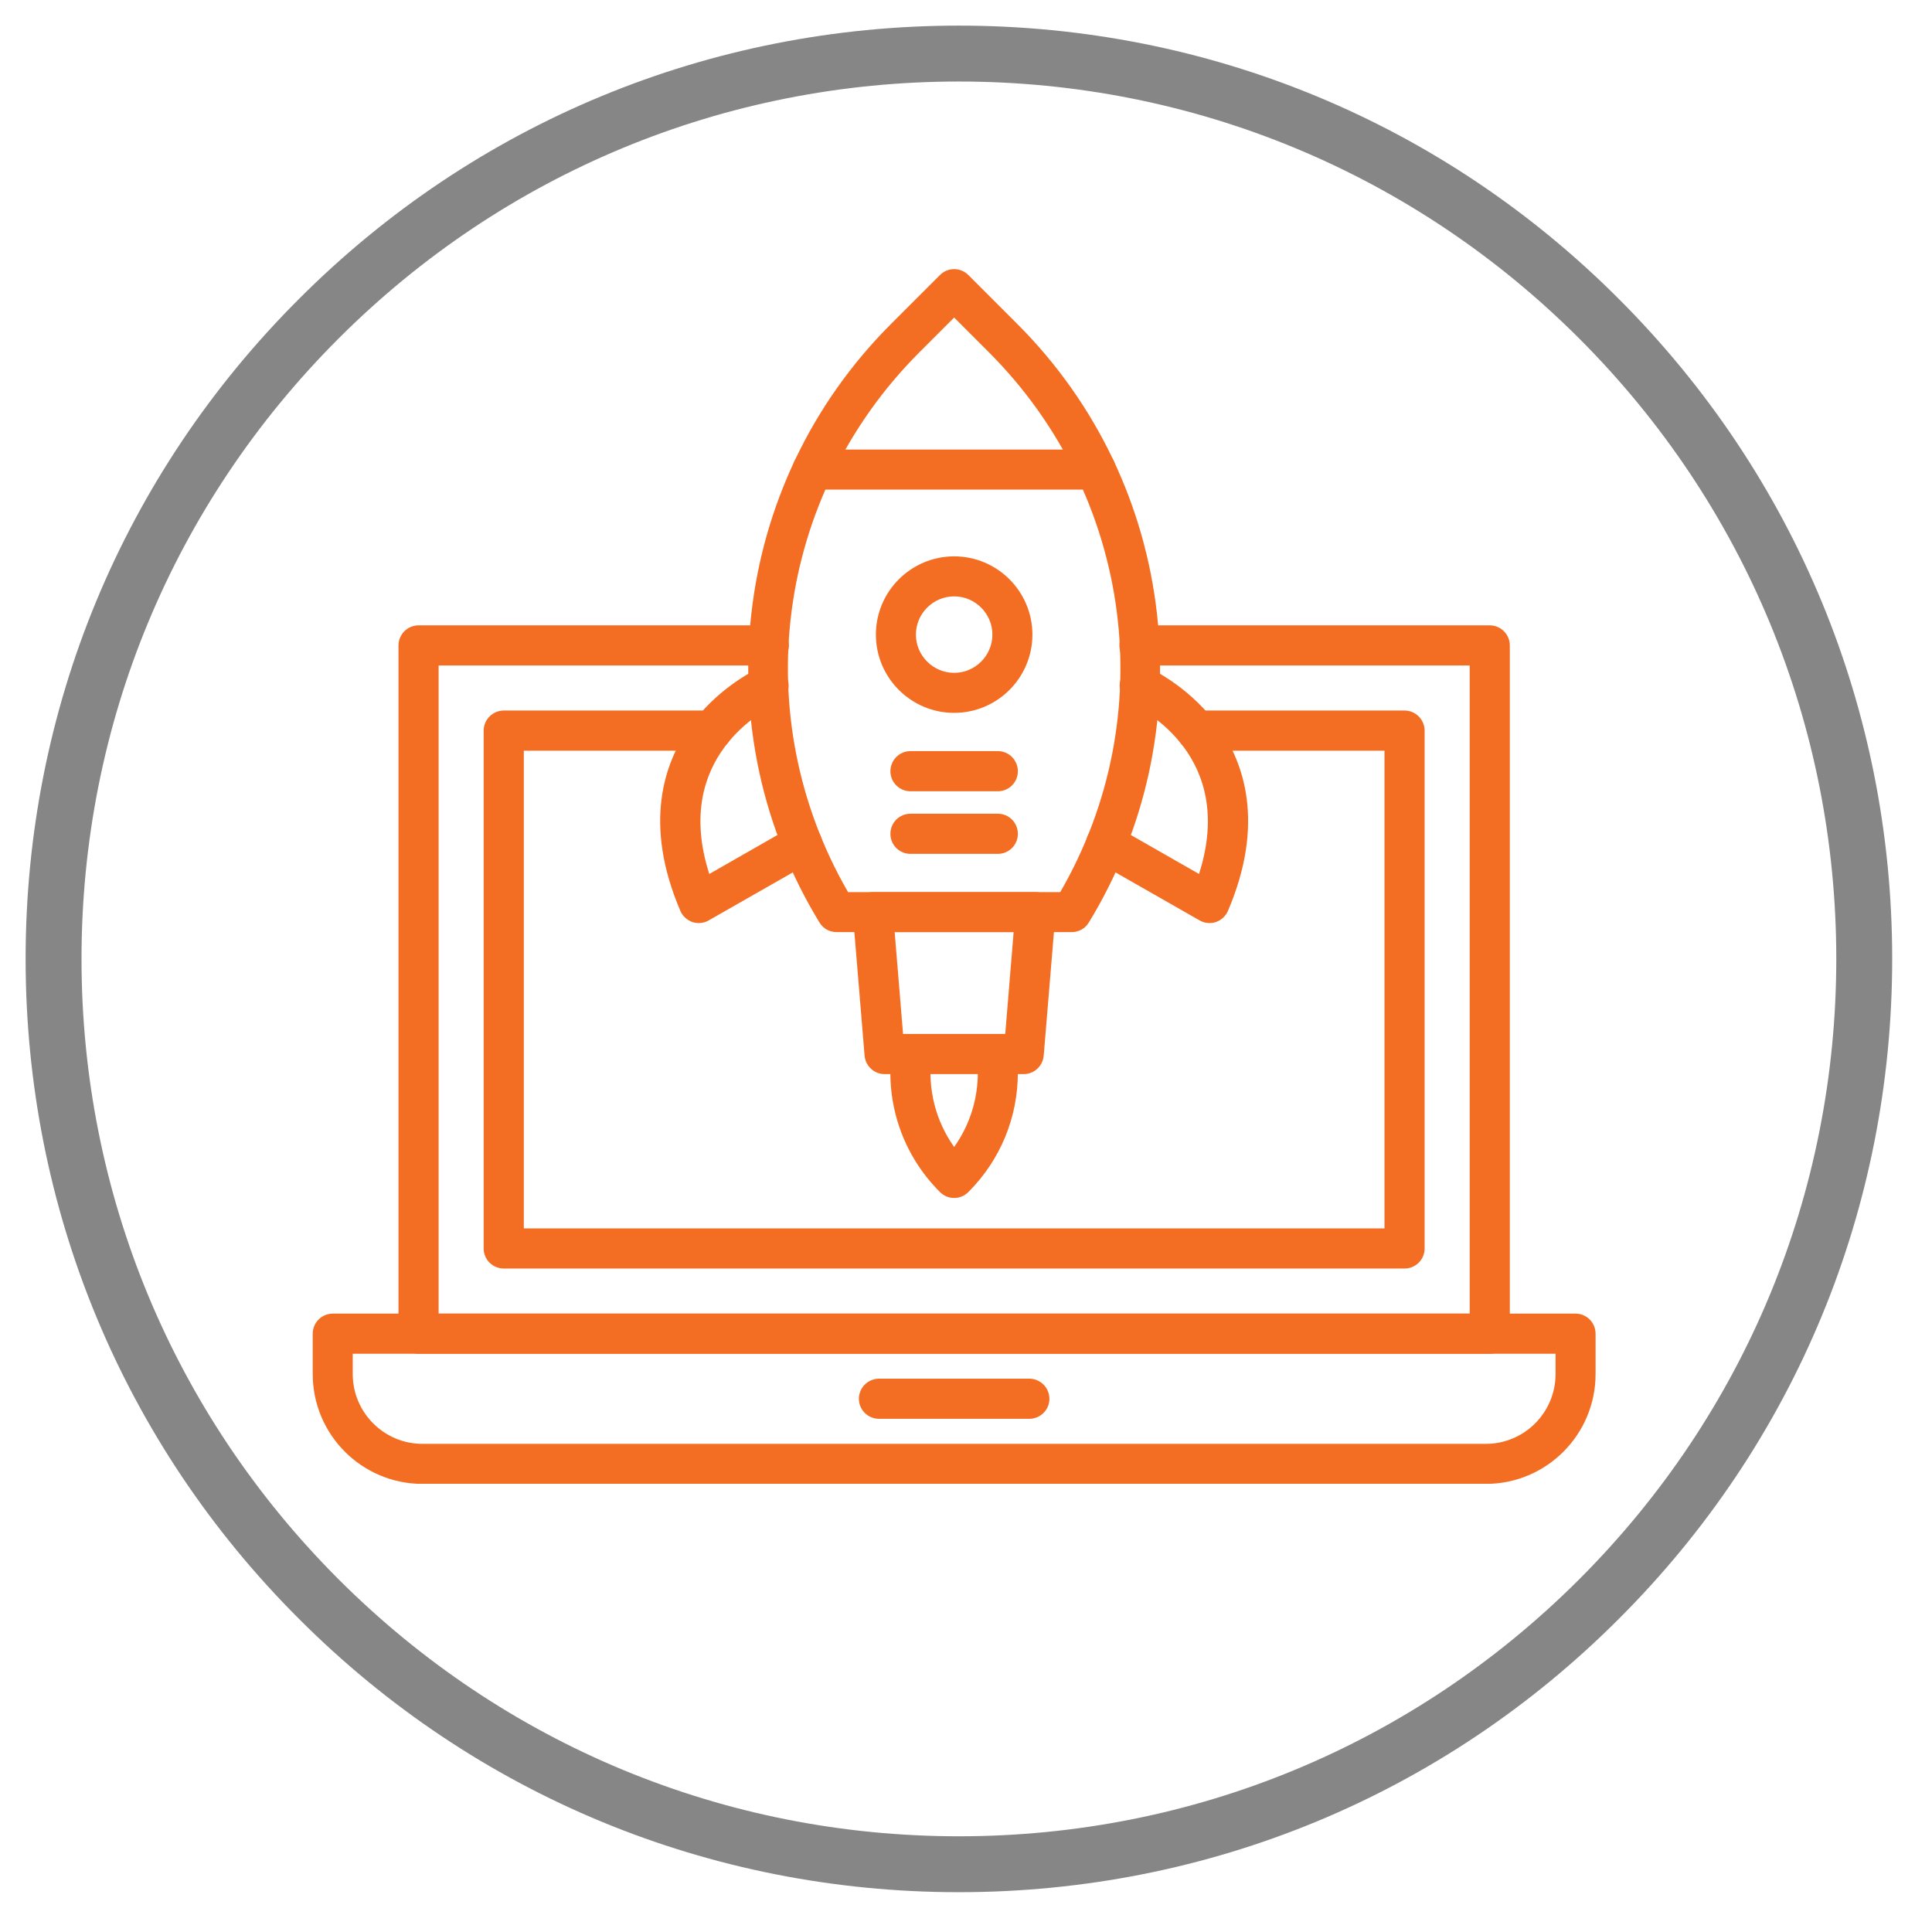 <svg xmlns="http://www.w3.org/2000/svg" xmlns:xlink="http://www.w3.org/1999/xlink" width="90" zoomAndPan="magnify" viewBox="0 0 67.5 67.5" height="90" preserveAspectRatio="xMidYMid meet" version="1.2"><defs><clipPath id="a9013d4c2c"><path d="M 10.926 45.883 L 55.746 45.883 L 55.746 51.84 L 10.926 51.84 Z M 10.926 45.883 "/></clipPath><clipPath id="a9b7d90065"><path d="M 26 9.402 L 41 9.402 L 41 33 L 26 33 Z M 26 9.402 "/></clipPath><clipPath id="e4f764b0dd"><path d="M 0.895 0.895 L 66.109 0.895 L 66.109 66.109 L 0.895 66.109 Z M 0.895 0.895 "/></clipPath><clipPath id="0ca63cb437"><path d="M 33.5 66.109 C 24.797 66.109 16.598 62.723 10.445 56.559 C 4.281 50.406 0.895 42.207 0.895 33.5 C 0.895 24.797 4.281 16.598 10.445 10.445 C 16.598 4.281 24.797 0.895 33.5 0.895 C 42.207 0.895 50.406 4.281 56.559 10.445 C 62.723 16.609 66.109 24.797 66.109 33.5 C 66.109 42.207 62.723 50.406 56.559 56.559 C 50.406 62.723 42.207 66.109 33.5 66.109 Z M 33.5 2.848 C 25.316 2.848 17.613 6.043 11.828 11.828 C 6.043 17.613 2.848 25.316 2.848 33.5 C 2.848 41.688 6.043 49.391 11.828 55.176 C 17.613 60.961 25.316 64.156 33.5 64.156 C 41.688 64.156 49.391 60.961 55.176 55.176 C 60.961 49.391 64.156 41.688 64.156 33.5 C 64.156 25.316 60.961 17.613 55.176 11.828 C 49.391 6.043 41.688 2.848 33.5 2.848 Z M 33.5 2.848 "/></clipPath></defs><g id="f127ad4864"><g clip-rule="nonzero" clip-path="url(#a9013d4c2c)"><path style=" stroke:none;fill-rule:evenodd;fill:#f36e22;fill-opacity:1;" d="M 51.914 51.844 L 14.758 51.844 C 12.645 51.844 10.926 50.125 10.926 48.008 L 10.926 46.598 C 10.926 46.211 11.238 45.895 11.625 45.895 L 55.047 45.895 C 55.434 45.895 55.746 46.211 55.746 46.598 L 55.746 48.008 C 55.746 50.125 54.027 51.844 51.914 51.844 Z M 12.324 47.297 L 12.324 48.008 C 12.324 49.352 13.418 50.445 14.758 50.445 L 51.914 50.445 C 53.254 50.445 54.348 49.352 54.348 48.008 L 54.348 47.297 L 12.324 47.297 "/></g><g clip-rule="nonzero" clip-path="url(#a9b7d90065)"><path style=" stroke:none;fill-rule:evenodd;fill:#f36e22;fill-opacity:1;" d="M 37.441 32.566 L 29.23 32.566 C 28.984 32.566 28.758 32.441 28.633 32.234 C 27.645 30.617 26.938 28.855 26.531 26.996 C 26.137 25.172 26.039 23.305 26.25 21.445 C 26.461 19.57 26.977 17.758 27.781 16.059 C 28.617 14.301 29.742 12.707 31.129 11.32 L 32.84 9.609 C 32.973 9.477 33.148 9.402 33.336 9.402 C 33.523 9.402 33.699 9.477 33.832 9.609 L 35.543 11.32 C 36.93 12.707 38.055 14.301 38.891 16.059 C 39.695 17.758 40.211 19.57 40.422 21.445 C 40.633 23.305 40.535 25.172 40.141 26.996 C 39.734 28.855 39.027 30.617 38.039 32.234 C 37.914 32.441 37.688 32.566 37.441 32.566 Z M 29.629 31.168 L 37.043 31.168 C 40.586 25.043 39.582 17.344 34.551 12.309 L 33.336 11.094 L 32.121 12.309 C 27.086 17.344 26.09 25.043 29.629 31.168 "/></g><path style=" stroke:none;fill-rule:evenodd;fill:#f36e22;fill-opacity:1;" d="M 42.258 32.25 C 42.137 32.25 42.016 32.219 41.91 32.156 L 38.297 30.094 C 37.961 29.898 37.844 29.473 38.035 29.137 C 38.227 28.801 38.652 28.684 38.988 28.875 L 41.891 30.535 C 43.207 26.43 39.926 24.777 39.523 24.594 C 39.176 24.434 39.02 24.016 39.184 23.664 C 39.344 23.312 39.758 23.16 40.109 23.32 C 40.363 23.438 41.66 24.082 42.602 25.434 C 43.457 26.664 44.207 28.77 42.902 31.824 C 42.824 32.008 42.668 32.148 42.48 32.215 C 42.406 32.238 42.332 32.25 42.258 32.25 "/><path style=" stroke:none;fill-rule:evenodd;fill:#f36e22;fill-opacity:1;" d="M 24.414 32.25 C 24.34 32.25 24.266 32.238 24.191 32.215 C 24.004 32.148 23.848 32.008 23.77 31.824 C 22.465 28.77 23.215 26.664 24.07 25.434 C 25.012 24.082 26.309 23.438 26.562 23.32 C 26.914 23.16 27.328 23.312 27.488 23.664 C 27.652 24.016 27.496 24.434 27.145 24.594 C 26.746 24.777 23.465 26.43 24.781 30.535 L 27.684 28.875 C 28.02 28.684 28.445 28.801 28.637 29.137 C 28.828 29.473 28.711 29.902 28.375 30.094 L 24.762 32.156 C 24.656 32.219 24.535 32.25 24.414 32.25 "/><path style=" stroke:none;fill-rule:evenodd;fill:#f36e22;fill-opacity:1;" d="M 38.281 17.105 L 28.391 17.105 C 28.004 17.105 27.691 16.793 27.691 16.406 C 27.691 16.02 28.004 15.707 28.391 15.707 L 38.281 15.707 C 38.668 15.707 38.98 16.02 38.98 16.406 C 38.98 16.793 38.668 17.105 38.281 17.105 "/><path style=" stroke:none;fill-rule:evenodd;fill:#f36e22;fill-opacity:1;" d="M 35.766 37.527 L 30.906 37.527 C 30.543 37.527 30.238 37.246 30.207 36.883 L 29.797 31.926 C 29.781 31.73 29.848 31.539 29.98 31.395 C 30.113 31.25 30.301 31.168 30.496 31.168 L 36.176 31.168 C 36.371 31.168 36.559 31.25 36.691 31.395 C 36.824 31.539 36.891 31.73 36.875 31.926 L 36.465 36.883 C 36.434 37.246 36.129 37.527 35.766 37.527 Z M 31.551 36.125 L 35.121 36.125 L 35.414 32.566 L 31.258 32.566 L 31.551 36.125 "/><path style=" stroke:none;fill-rule:evenodd;fill:#f36e22;fill-opacity:1;" d="M 33.336 41.855 C 33.148 41.855 32.973 41.781 32.84 41.648 C 31.543 40.352 30.93 38.562 31.152 36.742 C 31.199 36.355 31.551 36.082 31.934 36.133 C 32.316 36.18 32.59 36.527 32.543 36.91 C 32.402 38.047 32.691 39.164 33.336 40.074 C 33.875 39.316 34.164 38.414 34.164 37.469 C 34.164 37.281 34.152 37.094 34.129 36.914 C 34.082 36.527 34.352 36.18 34.738 36.133 C 35.121 36.082 35.469 36.355 35.52 36.738 C 35.547 36.98 35.562 37.223 35.562 37.469 C 35.562 39.047 34.949 40.531 33.832 41.648 C 33.699 41.781 33.523 41.855 33.336 41.855 "/><path style=" stroke:none;fill-rule:evenodd;fill:#f36e22;fill-opacity:1;" d="M 33.336 24.906 C 31.828 24.906 30.602 23.68 30.602 22.172 C 30.602 20.664 31.828 19.438 33.336 19.438 C 34.844 19.438 36.07 20.664 36.07 22.172 C 36.07 23.68 34.844 24.906 33.336 24.906 Z M 33.336 20.836 C 32.602 20.836 32 21.438 32 22.172 C 32 22.906 32.602 23.508 33.336 23.508 C 34.07 23.508 34.672 22.906 34.672 22.172 C 34.672 21.438 34.07 20.836 33.336 20.836 "/><path style=" stroke:none;fill-rule:evenodd;fill:#f36e22;fill-opacity:1;" d="M 34.863 27.645 L 31.809 27.645 C 31.422 27.645 31.109 27.332 31.109 26.945 C 31.109 26.559 31.422 26.242 31.809 26.242 L 34.863 26.242 C 35.25 26.242 35.562 26.559 35.562 26.945 C 35.562 27.332 35.25 27.645 34.863 27.645 "/><path style=" stroke:none;fill-rule:evenodd;fill:#f36e22;fill-opacity:1;" d="M 34.863 29.832 L 31.809 29.832 C 31.422 29.832 31.109 29.52 31.109 29.133 C 31.109 28.742 31.422 28.43 31.809 28.43 L 34.863 28.43 C 35.25 28.43 35.562 28.742 35.562 29.133 C 35.562 29.52 35.25 29.832 34.863 29.832 "/><path style=" stroke:none;fill-rule:evenodd;fill:#f36e22;fill-opacity:1;" d="M 35.961 49.57 L 30.711 49.57 C 30.324 49.57 30.008 49.258 30.008 48.871 C 30.008 48.484 30.324 48.168 30.711 48.168 L 35.961 48.168 C 36.348 48.168 36.664 48.484 36.664 48.871 C 36.664 49.258 36.348 49.57 35.961 49.57 "/><path style=" stroke:none;fill-rule:evenodd;fill:#f36e22;fill-opacity:1;" d="M 52.047 47.297 L 14.625 47.297 C 14.238 47.297 13.922 46.984 13.922 46.598 L 13.922 22.551 C 13.922 22.164 14.238 21.848 14.625 21.848 L 26.863 21.848 C 27.25 21.848 27.562 22.164 27.562 22.551 C 27.562 22.938 27.25 23.25 26.863 23.25 L 15.324 23.25 L 15.324 45.895 L 51.348 45.895 L 51.348 23.25 L 39.809 23.25 C 39.422 23.25 39.109 22.938 39.109 22.551 C 39.109 22.164 39.422 21.848 39.809 21.848 L 52.047 21.848 C 52.434 21.848 52.75 22.164 52.75 22.551 L 52.75 46.598 C 52.75 46.984 52.434 47.297 52.047 47.297 "/><path style=" stroke:none;fill-rule:evenodd;fill:#f36e22;fill-opacity:1;" d="M 49.07 44.32 L 17.602 44.32 C 17.215 44.32 16.898 44.008 16.898 43.621 L 16.898 25.527 C 16.898 25.141 17.215 24.824 17.602 24.824 L 24.875 24.824 C 25.262 24.824 25.574 25.141 25.574 25.527 C 25.574 25.914 25.262 26.227 24.875 26.227 L 18.301 26.227 L 18.301 42.918 L 48.371 42.918 L 48.371 26.227 L 41.797 26.227 C 41.41 26.227 41.098 25.914 41.098 25.527 C 41.098 25.141 41.41 24.824 41.797 24.824 L 49.07 24.824 C 49.457 24.824 49.773 25.141 49.773 25.527 L 49.773 43.621 C 49.773 44.008 49.457 44.32 49.07 44.32 "/><g clip-rule="nonzero" clip-path="url(#e4f764b0dd)"><g clip-rule="nonzero" clip-path="url(#0ca63cb437)"><path style=" stroke:none;fill-rule:nonzero;fill:#868686;fill-opacity:1;" d="M 0.895 0.895 L 66.109 0.895 L 66.109 66.109 L 0.895 66.109 Z M 0.895 0.895 "/></g></g></g></svg>